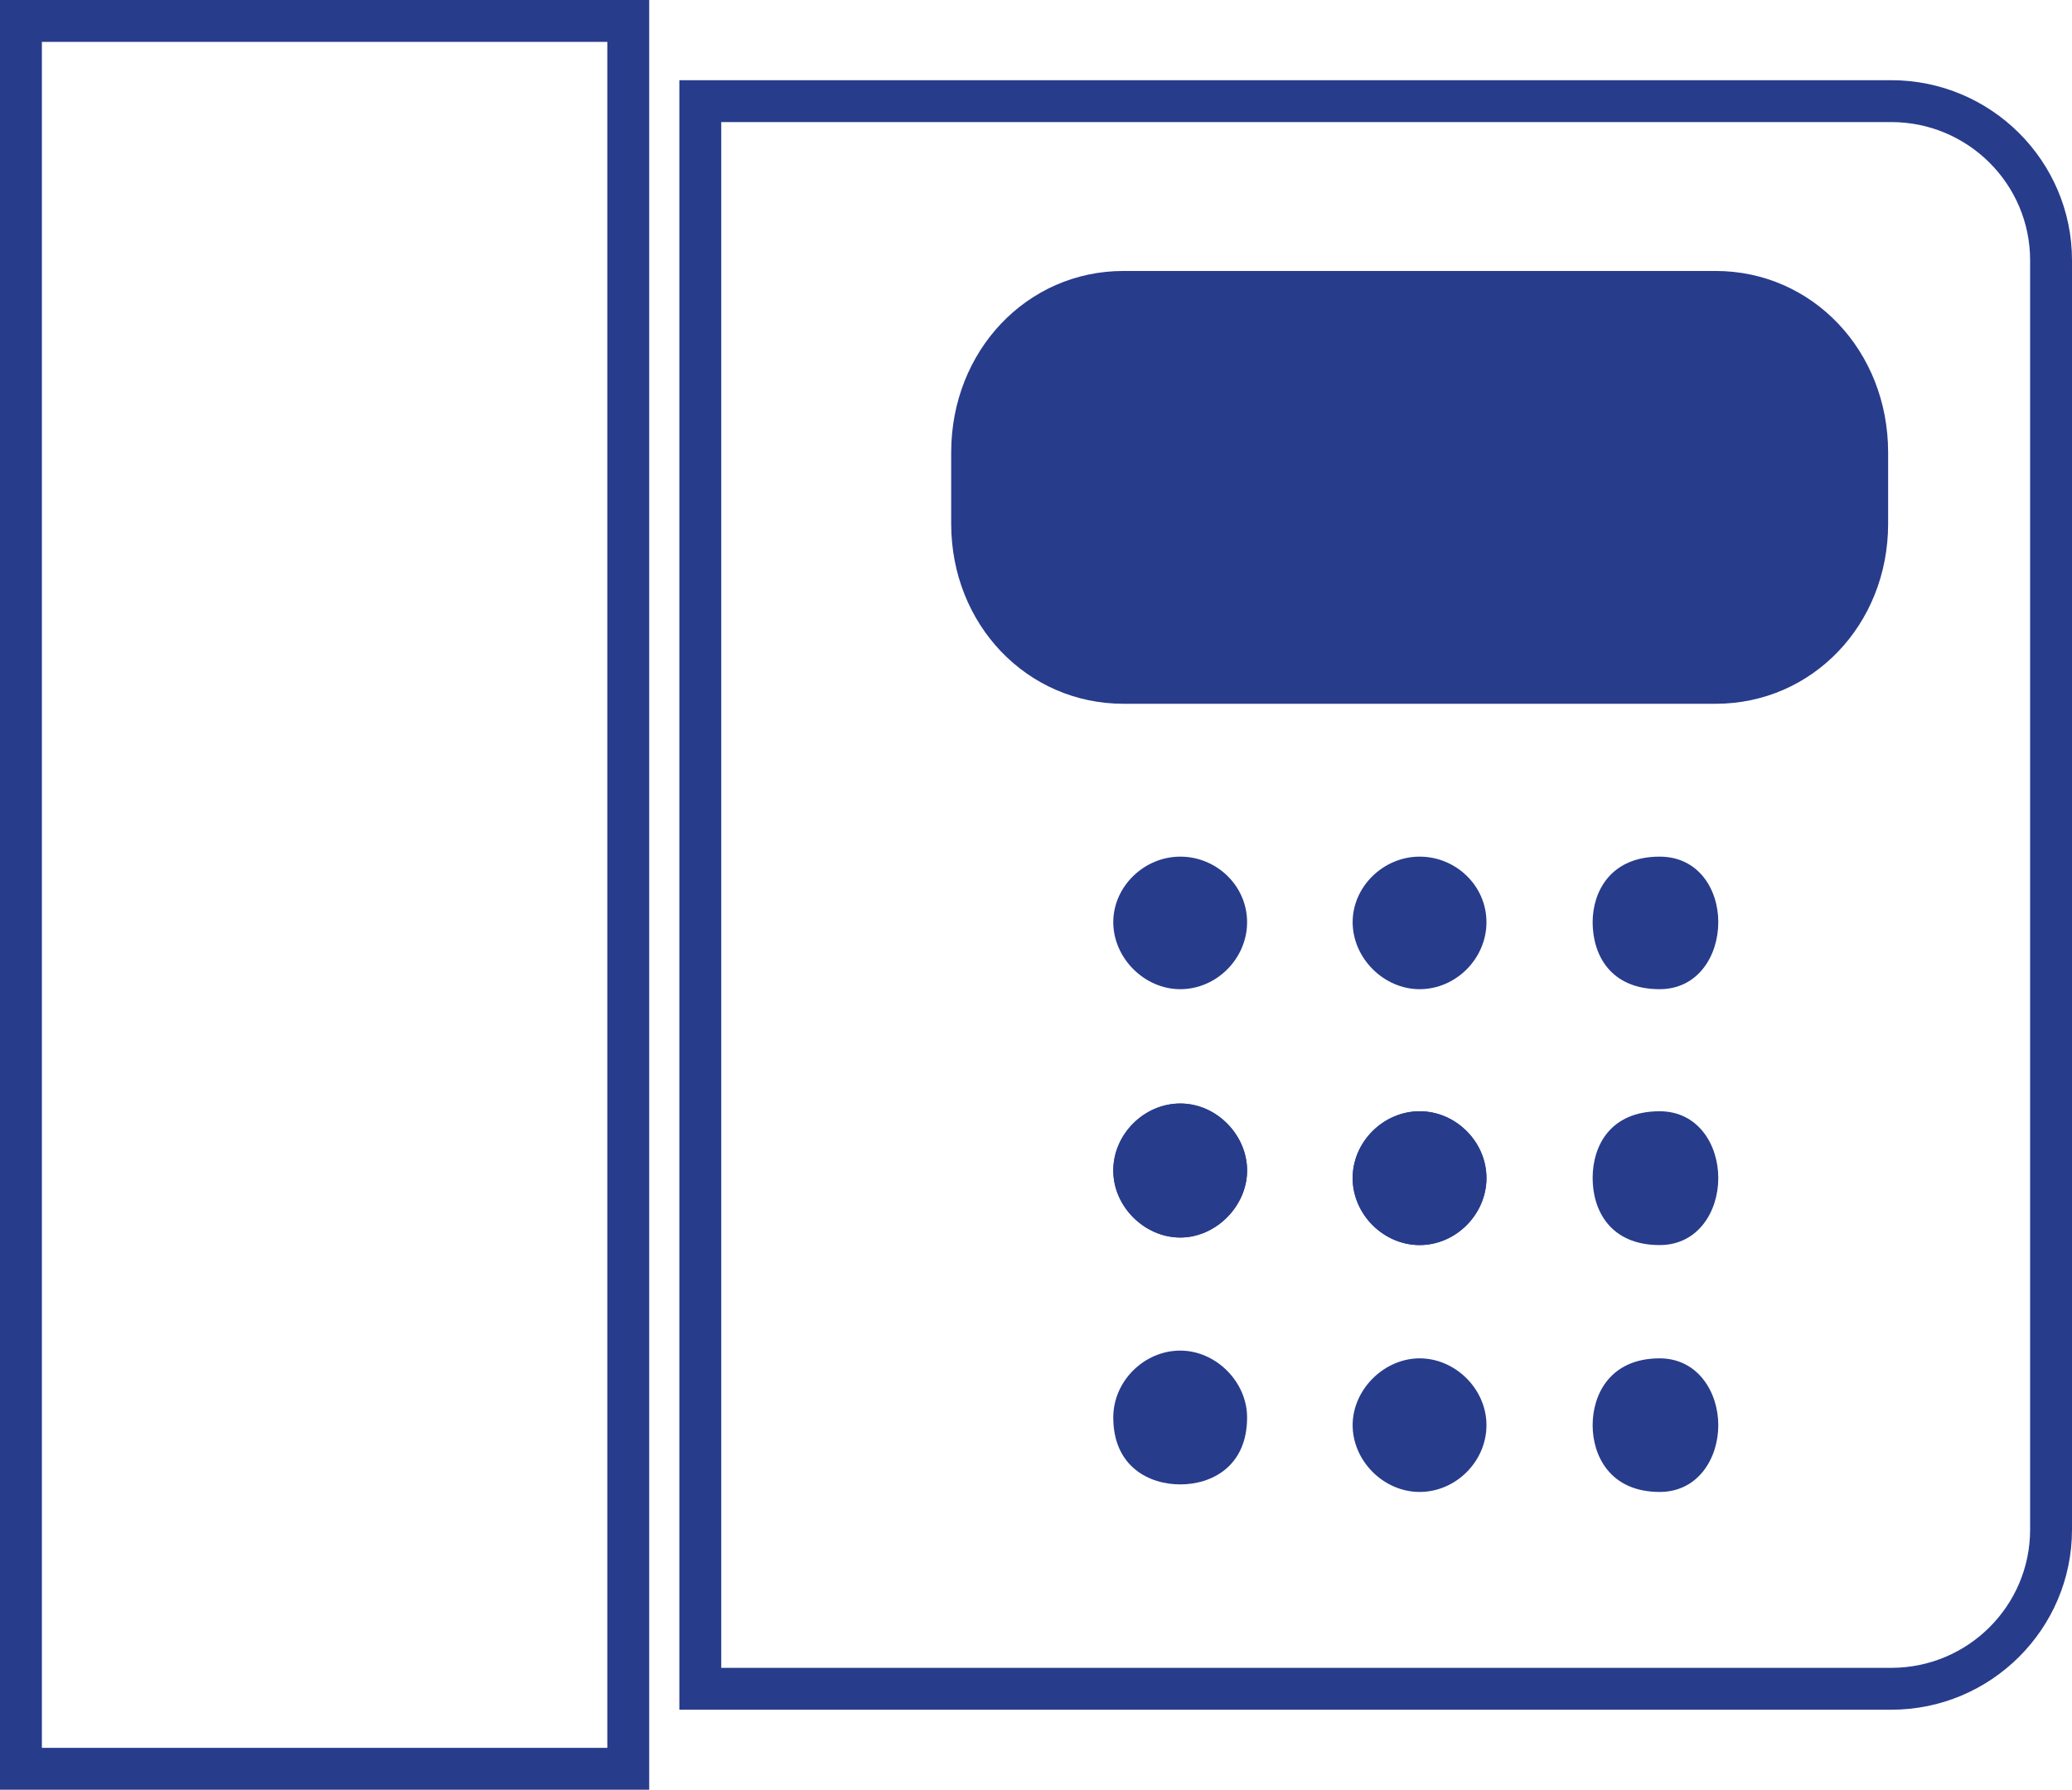 <svg xmlns="http://www.w3.org/2000/svg" viewBox="0 0 98.94 85.47" xmlns:v="https://vecta.io/nano"><g fill="#283c8c"><path d="M90.31 5.83c3.66 0 6.63 2.96 6.63 6.6v60.62c0 3.64-2.97 6.6-6.63 6.6H34.44V5.83h55.87m0-2H32.44v77.82h57.87c4.76 0 8.63-3.86 8.63-8.6V12.43c0-4.74-3.87-8.6-8.63-8.6h0z"/><use href="#B"/><use href="#C"/><path d="M56.36,64.5c-1.73,0-3.2,1.46-3.2,3.19,0,2.36,1.72,3.2,3.2,3.2s3.19-.84,3.19-3.2c0-1.7-1.49-3.19-3.19-3.19Z"/><use href="#D"/><use href="#C" x="11.43"/><path d="M67.79 64.87c-1.7 0-3.2 1.49-3.2 3.19s1.47 3.19 3.2 3.19 3.19-1.46 3.19-3.19-1.49-3.19-3.19-3.19zm11.46 0c-2.36 0-3.2 1.72-3.2 3.19s.84 3.19 3.2 3.19c1.84 0 2.8-1.61 2.8-3.19s-.98-3.19-2.8-3.19zm0-11.8c-2.36 0-3.2 1.65-3.2 3.19s.84 3.2 3.2 3.2c1.84 0 2.8-1.61 2.8-3.2s-.96-3.19-2.8-3.19zm0-12.16c-2.36 0-3.2 1.69-3.2 3.13 0 1.55.84 3.2 3.2 3.2 1.84 0 2.8-1.61 2.8-3.2s-.96-3.13-2.8-3.13zm2.67-7.3H53.65c-4.61 0-8.23-3.78-8.23-8.6v-3.4c0-4.86 3.62-8.67 8.23-8.67h28.27c4.62 0 8.24 3.81 8.24 8.67v3.4c0 4.82-3.62 8.6-8.24 8.6zM29 2v81.47H2V2h27m2-2H0v85.47h31V0h0z"/><use href="#D"/><use href="#B"/></g><defs ><path id="B" d="M56.36,52.7c-1.73,0-3.2,1.47-3.2,3.2s1.5,3.2,3.2,3.2,3.19-1.5,3.19-3.2-1.46-3.2-3.19-3.2Z"/><path id="C" d="M56.36,40.91c-1.73,0-3.2,1.43-3.2,3.13s1.47,3.2,3.2,3.2,3.19-1.46,3.19-3.2-1.46-3.13-3.19-3.13Z"/><path id="D" d="M67.79,53.07c-1.73,0-3.2,1.46-3.2,3.19s1.47,3.2,3.2,3.2,3.19-1.47,3.19-3.2-1.46-3.19-3.19-3.19Z"/></defs></svg>